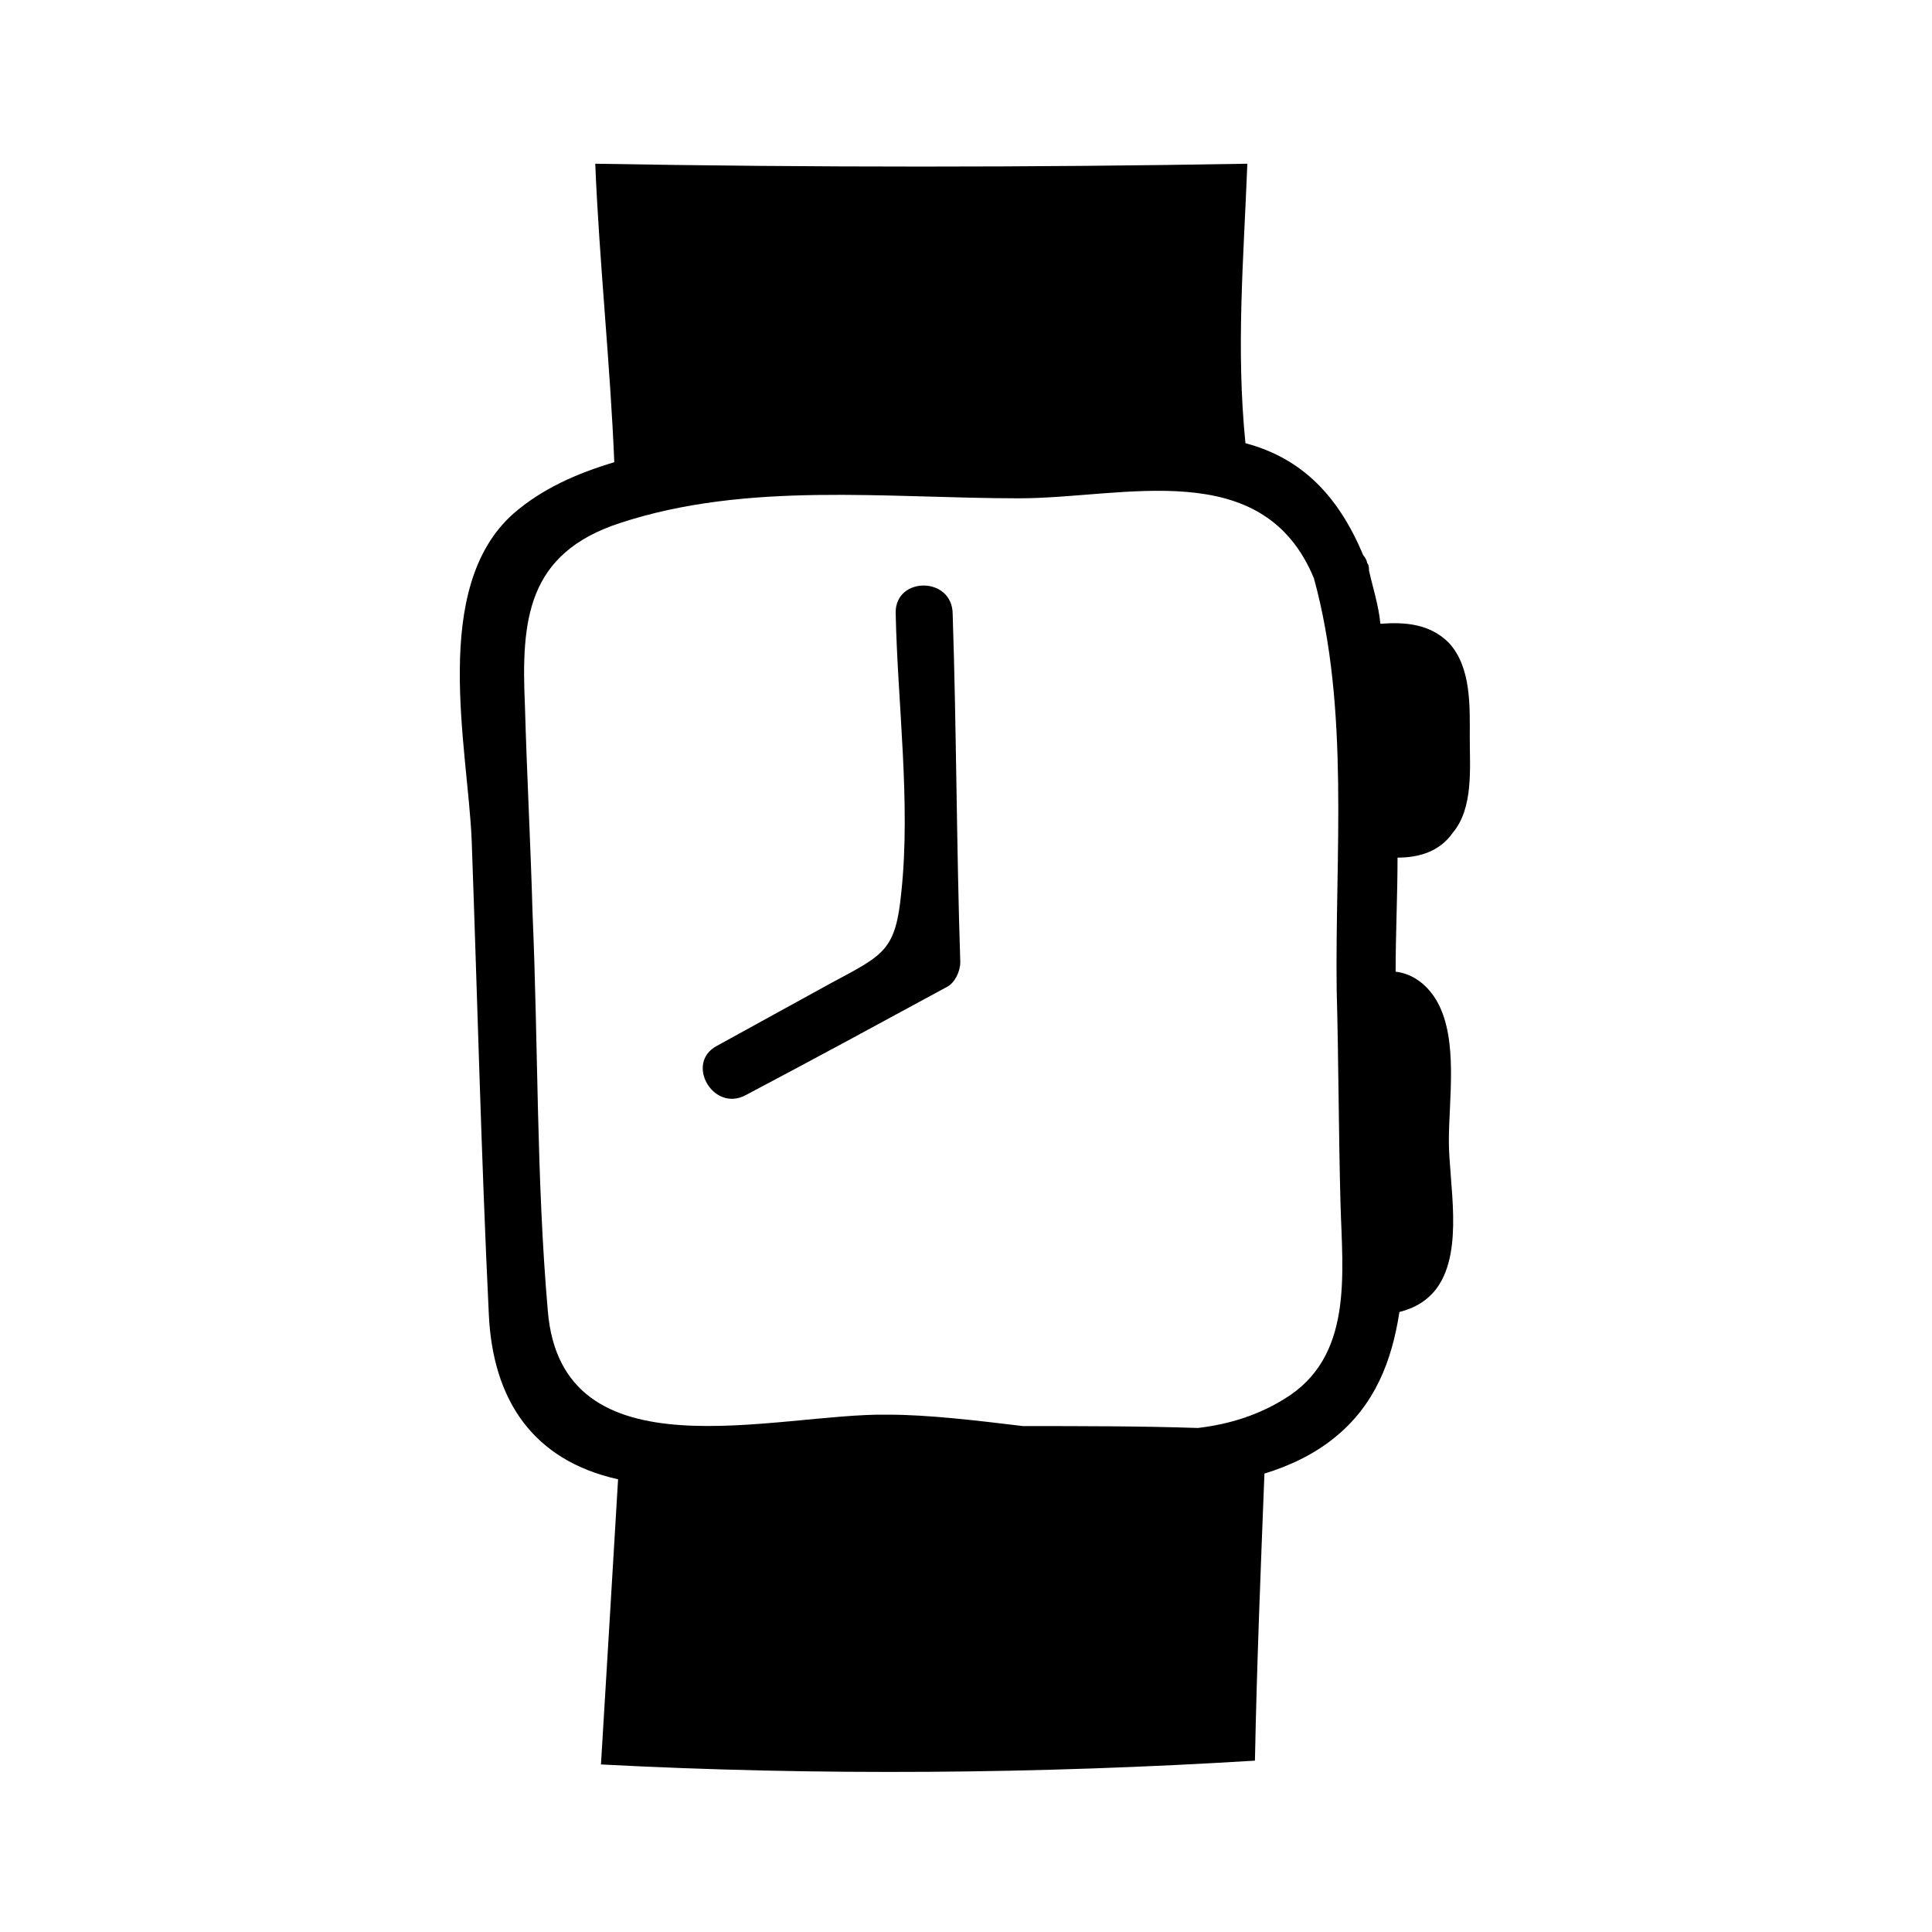 <?xml version="1.0" encoding="UTF-8"?>
<!-- Uploaded to: ICON Repo, www.iconrepo.com, Generator: ICON Repo Mixer Tools -->
<svg fill="#000000" width="800px" height="800px" version="1.1" viewBox="144 144 512 512" xmlns="http://www.w3.org/2000/svg">
 <path d="m396.47 306.79c1.008 30.73 1.008 61.465 2.016 92.195 0 2.519-1.512 5.543-3.527 6.551-17.633 9.574-35.266 19.145-53.402 28.719-8.566 4.535-16.121-8.566-7.559-13.098 10.078-5.543 20.152-11.082 30.23-16.625 14.105-7.559 17.129-8.566 18.641-24.184 2.519-23.68-1.008-49.879-1.512-74.059 0-9.574 15.113-9.574 15.113 0.5zm117.89 64.488c0 10.078-0.504 20.152-0.504 30.23 4.535 0.504 8.566 3.527 11.082 8.062 5.543 10.078 3.023 25.695 3.023 36.777 0 11.082 4.031 28.719-3.023 38.793-2.519 3.527-6.047 5.543-10.078 6.551-2.016 13.098-6.551 24.688-17.129 33.25-5.543 4.535-12.09 7.559-18.641 9.574-1.008 25.695-2.016 50.383-2.519 76.074-57.434 3.527-115.88 4.031-173.31 1.008 1.512-24.688 3.023-50.383 4.535-75.57-22.672-5.039-33.25-21.16-34.258-43.832-2.016-41.816-3.023-83.633-4.535-125.45-1.008-24.688-11.082-67.008 11.082-86.656 7.559-6.551 16.625-10.578 26.703-13.602-1.008-25.191-4.031-53.906-5.039-79.098 57.438 1.004 115.38 1.004 172.81-0.004-1.008 25.695-3.023 48.871-0.504 74.059 15.113 4.031 24.688 14.105 31.234 29.727 0.504 0.504 1.008 1.512 1.008 2.016 0.504 0.504 0.504 1.512 0.504 2.016 1.008 4.535 2.519 9.07 3.023 14.105 6.551-0.504 13.098 0 18.137 5.039 6.047 6.551 5.543 17.129 5.543 25.191s1.008 18.641-4.535 25.191c-3.527 5.035-9.066 6.547-14.609 6.547zm-15.113 91.695c-0.504-18.641-0.504-37.785-1.008-56.426-0.504-35.77 3.527-74.562-6.047-109.33-13.602-32.746-50.383-21.16-78.09-21.16-35.266 0-72.043-4.535-105.8 6.551-24.688 8.062-26.199 25.695-25.191 48.367 0.504 18.137 1.512 36.777 2.016 54.914 1.512 34.762 1.008 70.535 4.031 105.3 3.527 44.84 60.457 27.207 90.184 27.711 10.578 0 23.176 1.512 35.77 3.023 15.617 0 31.234 0 46.352 0.504 8.566-1.008 16.121-3.527 22.672-7.559 18.641-11.086 15.617-33.254 15.113-51.895z"/>
</svg>